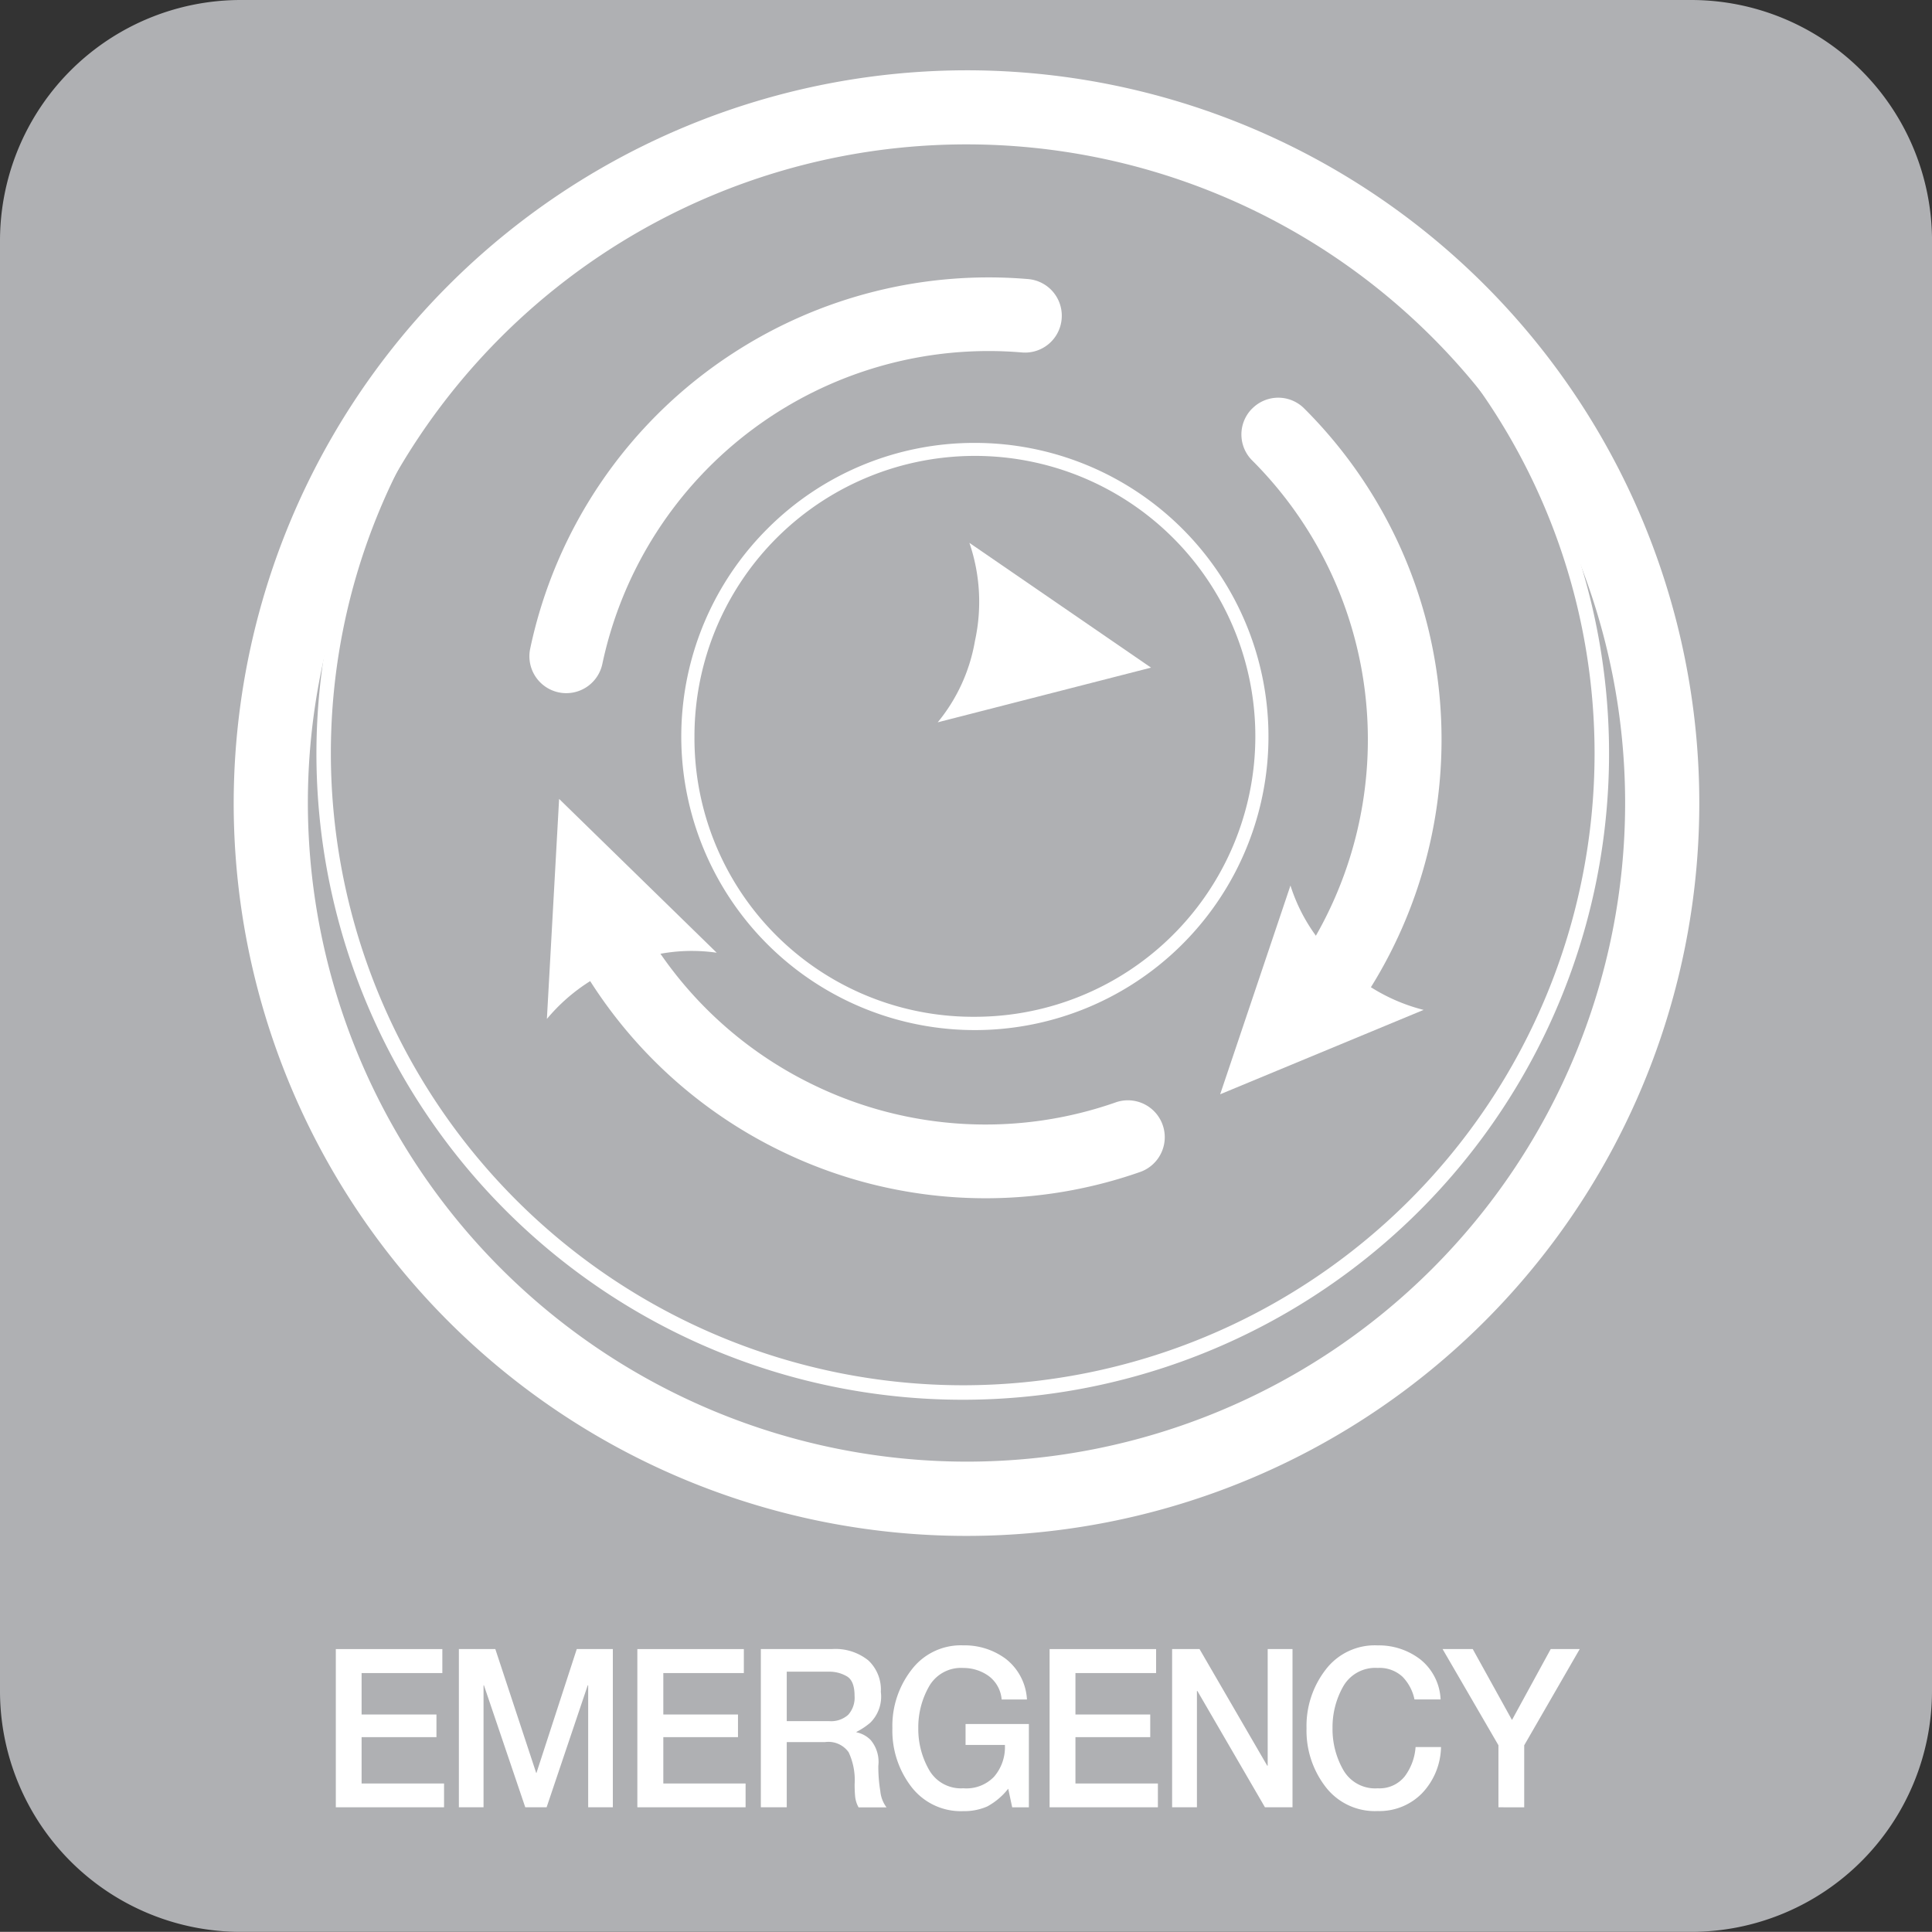 <svg xmlns="http://www.w3.org/2000/svg" width="62.278" height="62.273" viewBox="0 0 62.278 62.273">
  <rect x="0" y="0" width="62.278" height="62.273" fill="#333333" stroke="none"/>
  <g id="exp_02_04" transform="translate(0 0)">
    <path id="パス_1972" data-name="パス 1972" d="M28.259,24.733A7.769,7.769,0,0,1,20.494,32.5H-26.255a7.765,7.765,0,0,1-7.764-7.766V-22.006a7.764,7.764,0,0,1,7.764-7.768H20.494a7.768,7.768,0,0,1,7.766,7.768Z" transform="translate(34.019 29.774)" fill="#afb0b3"/>
    <path id="パス_1974" data-name="パス 1974" d="M0,2.314v-5.1H3.434v.773H.831V-.677H3.244v.73H.831V1.547H3.489v.767Z" transform="translate(10.825 55.944)" fill="#fff"/>
    <path id="パス_1975" data-name="パス 1975" d="M0,2.314v-5.1H1.175L2.493,1.209H2.5L3.8-2.786H4.963v5.1H4.168V-1.62H4.154L2.828,2.314H2.14L.807-1.62H.795V2.314Z" transform="translate(14.792 55.944)" fill="#fff"/>
    <path id="パス_1976" data-name="パス 1976" d="M0,2.314v-5.1H3.433v.773H.837V-.677H3.244v.73H.837V1.547H3.489v.767Z" transform="translate(20.545 55.944)" fill="#fff"/>
    <path id="パス_1977" data-name="パス 1977" d="M0,2.314v-5.1H2.285a1.689,1.689,0,0,1,1.183.368,1.293,1.293,0,0,1,.4,1.012,1.184,1.184,0,0,1-.337.99,2.262,2.262,0,0,1-.45.3v.013a.881.881,0,0,1,.461.251,1.094,1.094,0,0,1,.245.827,4.757,4.757,0,0,0,.064.818,1.029,1.029,0,0,0,.2.524h-.9a.886.886,0,0,1-.112-.359c-.013-.137-.016-.265-.016-.39A2.117,2.117,0,0,0,2.83.54.8.8,0,0,0,2.063.213H.835v2.1ZM.835-2.057V-.463H2.208a.822.822,0,0,0,.608-.205.823.823,0,0,0,.205-.608c0-.328-.084-.536-.251-.633a1.106,1.106,0,0,0-.578-.148Z" transform="translate(24.526 55.944)" fill="#fff"/>
    <path id="パス_1978" data-name="パス 1978" d="M2,1.151V3.836H1.462l-.128-.6a2.172,2.172,0,0,1-.674.571,1.842,1.842,0,0,1-.773.152,2.009,2.009,0,0,1-1.679-.789A2.965,2.965,0,0,1-2.4,1.288a2.948,2.948,0,0,1,.613-1.88A1.993,1.993,0,0,1-.112-1.385a2.223,2.223,0,0,1,1.371.438A1.785,1.785,0,0,1,1.938.36H1.122A1.045,1.045,0,0,0,.7-.4,1.392,1.392,0,0,0-.112-.656a1.183,1.183,0,0,0-1.109.6,2.661,2.661,0,0,0-.344,1.34,2.649,2.649,0,0,0,.344,1.338,1.179,1.179,0,0,0,1.109.6,1.234,1.234,0,0,0,.989-.372,1.46,1.46,0,0,0,.35-1.025H-.041V1.151Z" transform="translate(31.166 54.423)" fill="#fff"/>
    <path id="パス_1980" data-name="パス 1980" d="M0,2.314v-5.1H3.433v.773H.833V-.677H3.244v.73H.833V1.547H3.491v.767Z" transform="translate(33.834 55.944)" fill="#fff"/>
    <path id="パス_1981" data-name="パス 1981" d="M0,2.314v-5.1H.884L3.065.972h.016V-2.786h.8v5.1H2.993L.815-1.435H.8V2.314Z" transform="translate(37.783 55.944)" fill="#fff"/>
    <path id="パス_1982" data-name="パス 1982" d="M1.041,0A2.188,2.188,0,0,1,2.423.458a1.752,1.752,0,0,1,.646,1.285H2.227a1.472,1.472,0,0,0-.383-.729,1.084,1.084,0,0,0-.8-.287,1.19,1.19,0,0,0-1.117.6,2.664,2.664,0,0,0-.342,1.34,2.65,2.65,0,0,0,.342,1.34,1.182,1.182,0,0,0,1.117.6,1.038,1.038,0,0,0,.868-.384,1.789,1.789,0,0,0,.35-.946h.82a2.216,2.216,0,0,1-.61,1.488,1.921,1.921,0,0,1-1.428.575A2,2,0,0,1-.643,4.555a2.966,2.966,0,0,1-.61-1.884A2.963,2.963,0,0,1-.643.791,1.99,1.99,0,0,1,1.041,0" transform="translate(43.369 53.039)" fill="#fff"/>
    <path id="パス_1984" data-name="パス 1984" d="M.815,2.314v-2l-1.8-3.1h.972L1.252-.5,2.5-2.786h.935L1.646.315v2Z" transform="translate(47.487 55.944)" fill="#fff"/>
    <path id="パス_1985" data-name="パス 1985" d="M0,9.453A20.834,20.834,0,1,0,20.833-11.38,20.856,20.856,0,0,0,0,9.453m.465,0A20.368,20.368,0,1,1,20.833,29.821,20.392,20.392,0,0,1,.465,9.453" transform="translate(10.2 14.833)" fill="#fff"/>
    <path id="パス_1986" data-name="パス 1986" d="M0,10.718A23.622,23.622,0,1,0,23.621-12.9,23.65,23.65,0,0,0,0,10.718m2.391,0A21.231,21.231,0,1,1,23.621,31.95,21.254,21.254,0,0,1,2.391,10.718" transform="translate(7.533 15.166)" fill="#fff"/>
    <path id="パス_1987" data-name="パス 1987" d="M1.258,1.256A9.464,9.464,0,1,0,7.947-1.512,9.415,9.415,0,0,0,1.258,1.256M-1.093,7.949a9.04,9.04,0,1,1,9.04,9.038,8.98,8.98,0,0,1-9.04-9.038" transform="translate(23.479 15.789)" fill="#fff"/>
    <path id="パス_1988" data-name="パス 1988" d="M1.728,1.1A5.621,5.621,0,0,1,.186-1.329L-2.08,5.4,4.478,2.68A5.878,5.878,0,0,1,1.728,1.1" transform="translate(41.412 29.874)" fill="#fff"/>
    <path id="パス_1989" data-name="パス 1989" d="M.159.158a1.181,1.181,0,0,0,0,1.677,12.712,12.712,0,0,1,3.727,9A12.758,12.758,0,0,1,1.21,18.652a1.186,1.186,0,1,0,1.871,1.459,15.11,15.11,0,0,0,3.18-9.276A15.052,15.052,0,0,0,1.836.16a1.181,1.181,0,0,0-1.677,0" transform="translate(40.207 13.009)" fill="#fff"/>
    <path id="パス_1990" data-name="パス 1990" d="M1.185,2.4a5.6,5.6,0,0,1,2.863-.335l-5.08-4.958L-1.426,4.2A5.881,5.881,0,0,1,1.185,2.4" transform="translate(19.055 28.646)" fill="#fff"/>
    <path id="パス_1991" data-name="パス 1991" d="M.3.056A1.19,1.19,0,0,0-.237,1.649a15.116,15.116,0,0,0,6.986,6.88,15.061,15.061,0,0,0,11.535.641,1.189,1.189,0,0,0-.78-2.246,12.686,12.686,0,0,1-9.73-.538A12.711,12.711,0,0,1,1.892.593,1.189,1.189,0,0,0,.3.056" transform="translate(18.484 28.603)" fill="#fff"/>
    <path id="パス_1992" data-name="パス 1992" d="M.545,1.435a5.613,5.613,0,0,1-1.2,2.622L6.222,2.294.367-1.728A5.883,5.883,0,0,1,.545,1.435" transform="translate(30.882 19.227)" fill="#fff"/>
    <path id="パス_1993" data-name="パス 1993" d="M2.981,1.108a15.06,15.06,0,0,0-6.543,9.525,1.19,1.19,0,0,0,.915,1.41,1.189,1.189,0,0,0,1.41-.914A12.729,12.729,0,0,1,12.286,1.086,1.183,1.183,0,0,0,13.569.006a1.184,1.184,0,0,0-1.08-1.285A15.11,15.11,0,0,0,2.981,1.108" transform="translate(20.653 10.275)" fill="#fff"/>
  </g>
</svg>
